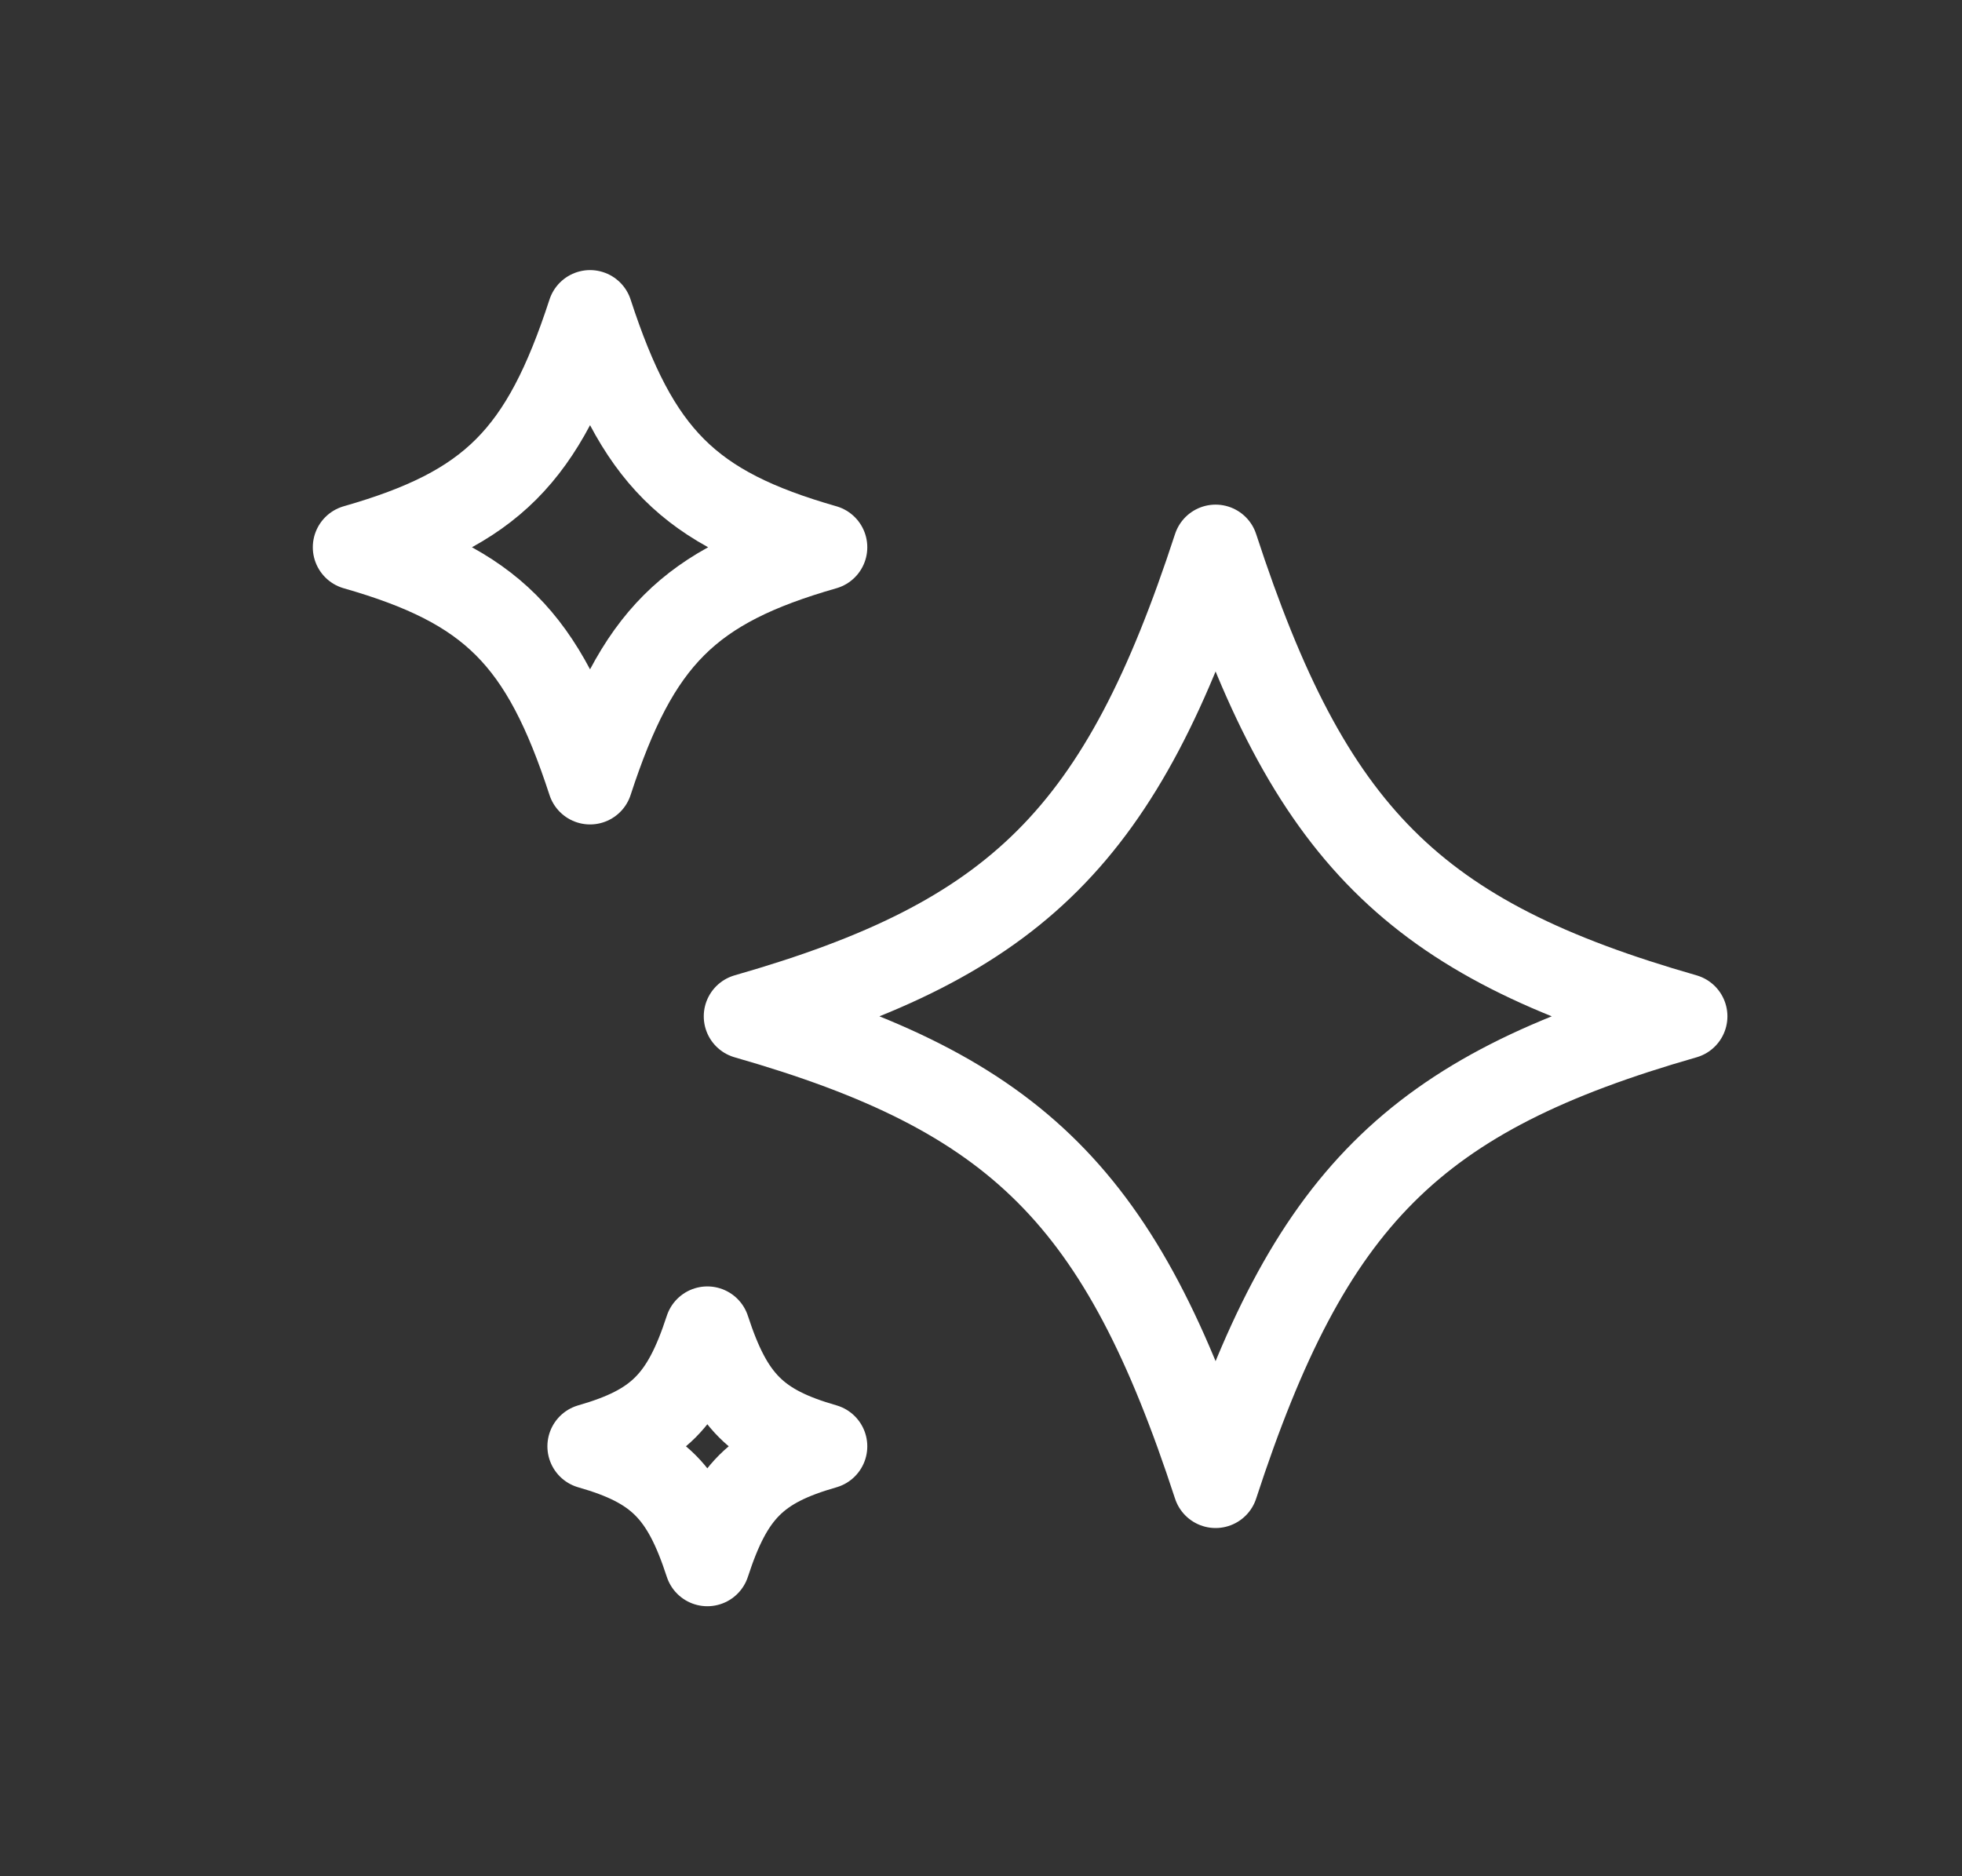 <svg width="23" height="22" viewBox="0 0 23 22" fill="none" xmlns="http://www.w3.org/2000/svg">
<rect x="0" y="0" width="23" height="22" fill="#333333" stroke="none"/>
<path d="M14.25 17.417C15.35 14.046 16.566 12.829 19.75 11.917C16.566 11.005 15.35 9.788 14.25 6.417C13.15 9.788 11.935 11.005 8.75 11.917C11.935 12.829 13.15 14.046 14.25 17.417ZM6.917 9.167C7.467 7.48 8.075 6.873 9.667 6.417C8.075 5.961 7.467 5.354 6.917 3.667C6.367 5.354 5.759 5.961 4.167 6.417C5.759 6.873 6.367 7.48 6.917 9.167ZM8.292 18.334C8.567 17.49 8.87 17.187 9.667 16.959C8.87 16.73 8.567 16.427 8.292 15.584C8.017 16.427 7.714 16.73 6.917 16.959C7.714 17.187 8.017 17.49 8.292 18.334Z" stroke="white" stroke-linejoin="round"/>
</svg>

